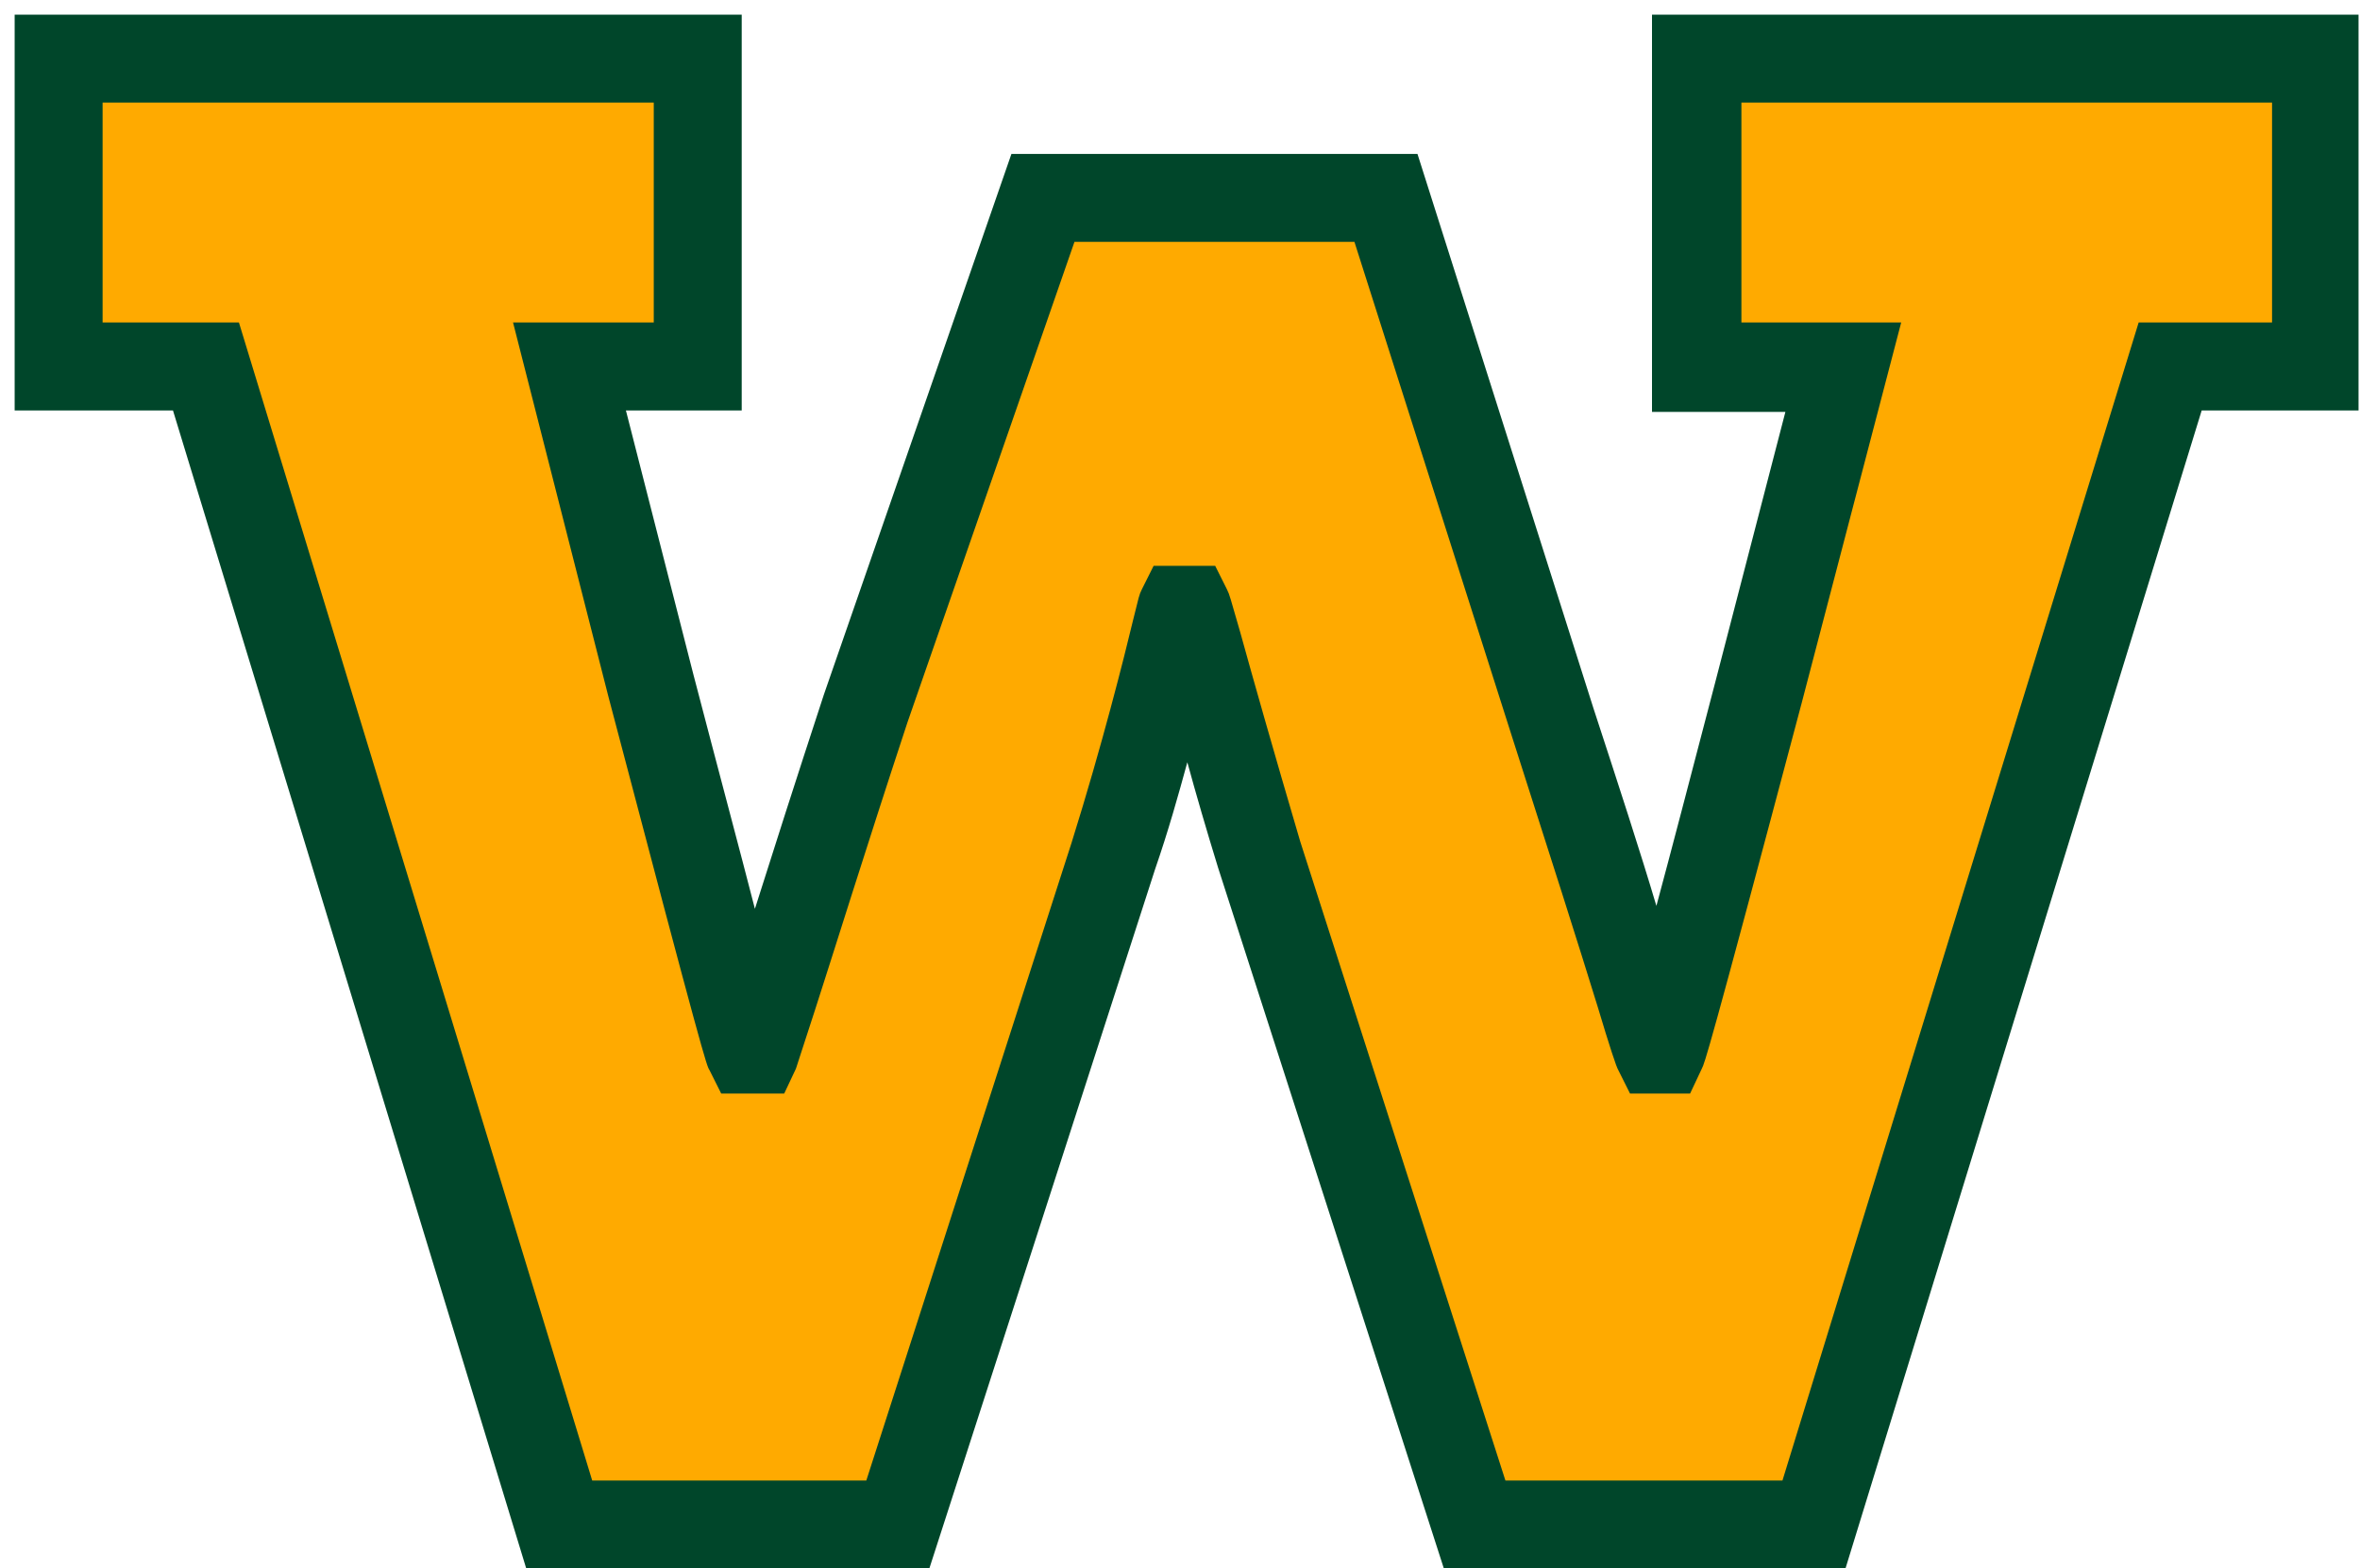 <svg xmlns="http://www.w3.org/2000/svg" width="161" height="107" viewBox="0 0 161 107" fill="none"><g clip-path="url(#clip0_17301_12616)"><path d="M123.8 104H100.7L86 58.3C83.2 49.3 81.3 41.9 81.2 41.6H80.6C80.5 41.9 78.9 49.3 75.9 58.5L61.2 104.1H38.1L14 25H4V4H47.6V25H38.9L44.4 46.7C48.5 62.1 50.9 71.3 51.1 71.6H51.7C51.8 71.3 54.6 62.2 59.1 48.3L71.2 13.4H94.6L105.9 49.1C110.1 62.1 112.9 71.2 113 71.5H113.4C113.5 71.2 116 62.1 119.9 47.2L125.7 24.9H115.7V4H157.9V25H148L123.7 104H123.8Z" fill="#FFAA00"></path><path d="M98.5 107L83.1 59.2C82.3 56.6 81.6 54.2 81 52C80.4 54.2 79.7 56.7 78.8 59.3L63.4 107H35.9L11.8 28H1V1H50.6V28H42.7L47.3 46C49.1 52.9 50.5 58.1 51.5 62C52.7 58.2 54.3 53.2 56.2 47.4L69 10.5H96.7L108.7 48.3C110.4 53.5 111.9 58.1 113 61.8C114 58.1 115.3 53.1 117 46.6L121.8 28.1H112.7V1H160.9V28H150.2L125.9 107H98.4H98.5ZM102.9 101H121.6L145.9 22H155V7H118.8V22H129.7L122.9 48C116.5 72.1 116.3 72.5 116.1 72.9L115.3 74.6H111.2L110.4 73C110.27 72.8 109.8 71.37 109 68.7C107.8 64.8 105.7 58.2 103.1 50.1L92.4 16.5H73.3L61.9 49.3C59 58.1 56.8 65.2 55.6 68.9C54.8 71.37 54.37 72.7 54.3 72.9L53.5 74.6H49.2L48.4 73C48.2 72.7 48 72.2 41.5 47.5L35 22H44.6V7H7V22H16.3L40.4 101H59.1L73.1 57.5C75.2 50.8 76.7 44.8 77.3 42.3C77.7 40.7 77.7 40.6 77.9 40.2L78.7 38.6H82.9L83.7 40.2C83.9 40.6 83.9 40.7 84.6 43.1C85.4 46 86.9 51.3 88.7 57.4L102.7 101H102.9Z" fill="#00462A"></path></g><defs><clipPath id="clip0_17301_12616"><rect width="159.9" height="106" fill="white" transform="translate(1 1)"></rect></clipPath></defs></svg>